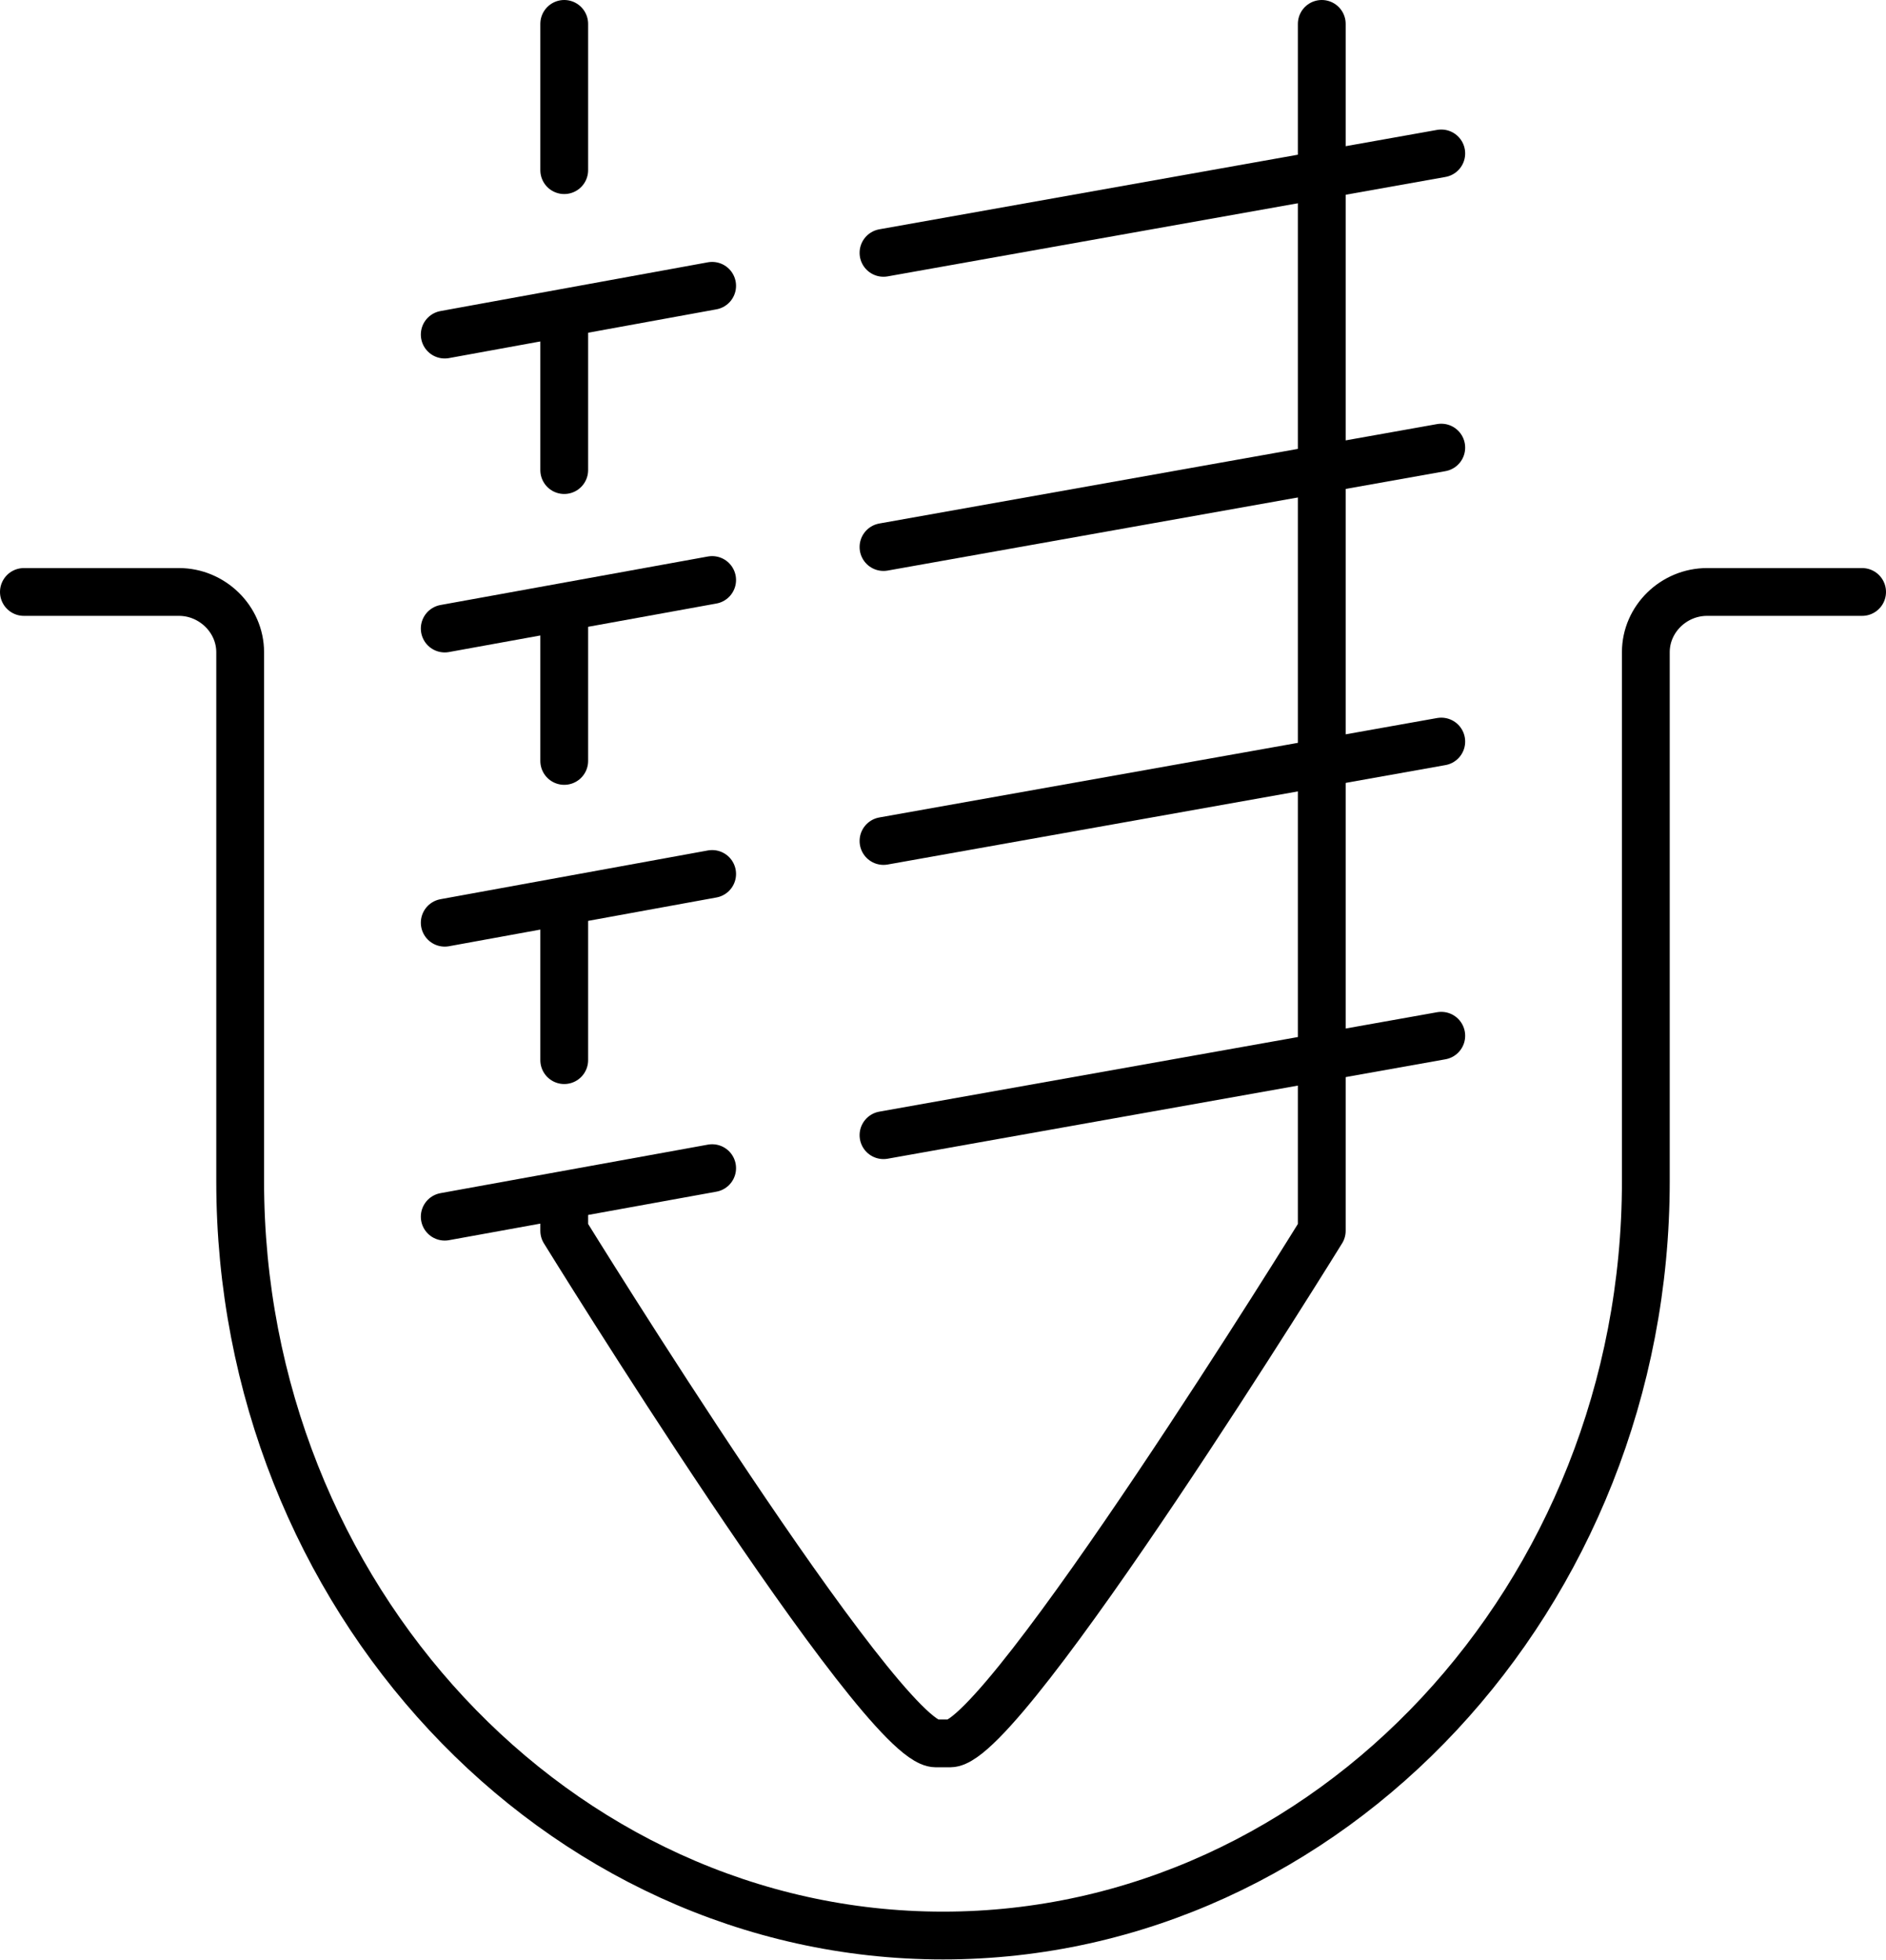 <?xml version="1.0" encoding="UTF-8"?><svg id="Layer_2" xmlns="http://www.w3.org/2000/svg" viewBox="0 0 78.92 82"><defs><style>.cls-1{fill:none;stroke:#000;stroke-linecap:round;stroke-linejoin:round;stroke-width:2px;}</style></defs><g id="_25_-_Bore"><line class="cls-1" x1="23.61" y1="7.12" x2="23.61" y2="1"/><line class="cls-1" x1="23.61" y1="19.67" x2="23.61" y2="13.29"/><line class="cls-1" x1="23.61" y1="31.84" x2="23.61" y2="25.59"/><line class="cls-1" x1="23.61" y1="44.36" x2="23.61" y2="37.89"/><path class="cls-1" d="M55.31,1v50.5s-13.25,21.45-15.55,21.45h-.6c-2.31,0-15.55-21.45-15.55-21.45v-1.42"/><line class="cls-1" x1="29.8" y1="36.57" x2="18.61" y2="38.61"/><line class="cls-1" x1="60.31" y1="31.03" x2="36.97" y2="35.19"/><line class="cls-1" x1="29.8" y1="48.88" x2="18.61" y2="50.91"/><line class="cls-1" x1="60.31" y1="43.34" x2="36.97" y2="47.5"/><line class="cls-1" x1="29.8" y1="24.27" x2="18.61" y2="26.3"/><line class="cls-1" x1="60.31" y1="18.73" x2="36.97" y2="22.89"/><line class="cls-1" x1="29.8" y1="11.96" x2="18.61" y2="14"/><line class="cls-1" x1="60.31" y1="6.42" x2="36.97" y2="10.58"/><path class="cls-1" d="M1,24.77h6.49c1.39,0,2.56,1.14,2.56,2.52v22.14c0,17.36,13.26,31.56,29.41,31.56s29.41-14.2,29.41-31.56v-22.14c0-1.39,1.17-2.52,2.56-2.52h6.49"/></g></svg>